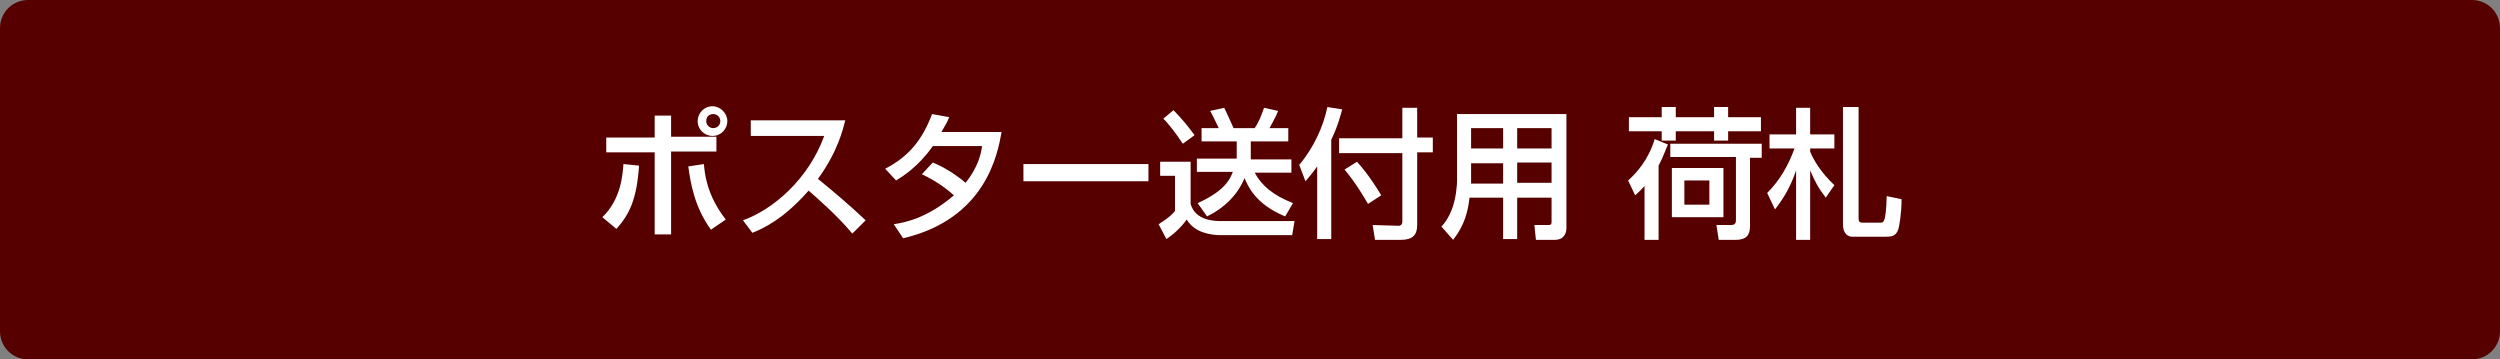 <?xml version="1.0" encoding="utf-8"?>
<!-- Generator: Adobe Illustrator 27.4.1, SVG Export Plug-In . SVG Version: 6.00 Build 0)  -->
<svg version="1.1" id="レイヤー_1" xmlns="http://www.w3.org/2000/svg" xmlns:xlink="http://www.w3.org/1999/xlink" x="0px"
	 y="0px" viewBox="0 0 320 46" style="enable-background:new 0 0 320 46;" xml:space="preserve">
<rect x="0" y="0" width="320" height="46" fill="#808080" stroke="none"/>
<style type="text/css">
	.st0{fill:#570000;}
	.st1{fill:#FFFFFF;}
</style>
<g>
	<path class="st0" d="M3.6,45.5c-1.7,0-3.1-1.4-3.1-3.1V3.6c0-1.7,1.4-3.1,3.1-3.1h312.8c1.7,0,3.1,1.4,3.1,3.1v38.8
		c0,1.7-1.4,3.1-3.1,3.1H3.6z"/>
	<path class="st0" d="M316.4,1c1.4,0,2.6,1.2,2.6,2.6v38.8c0,1.4-1.2,2.6-2.6,2.6H3.6C2.2,45,1,43.8,1,42.4V3.6C1,2.2,2.2,1,3.6,1
		H316.4 M316.4,0H3.6C1.6,0,0,1.6,0,3.6v38.8c0,2,1.6,3.6,3.6,3.6h312.8c2,0,3.6-1.6,3.6-3.6V3.6C320,1.6,318.4,0,316.4,0L316.4,0z"
		/>
</g>
<g>
	<path class="st1" d="M77.1,27.8c2.5-2.4,2.6-5.7,2.7-6.8l2,0.2c-0.3,4.3-1.2,6.2-2.9,8.1L77.1,27.8z M85.9,14.7v2.8h5.8v1.9h-5.8
		V30h-2.1V19.5h-6.2v-1.9h6.2v-2.8H85.9z M90.1,21c0.1,1.1,0.3,3.9,2.8,7.1l-1.9,1.3c-2.1-2.9-2.6-5.9-2.9-8.1L90.1,21z M93.1,15.5
		c0,1-0.8,1.9-1.9,1.9c-1,0-1.9-0.8-1.9-1.9c0-1,0.8-1.9,1.9-1.9C92.2,13.6,93.1,14.5,93.1,15.5z M90.4,15.5c0,0.5,0.4,0.9,0.9,0.9
		c0.5,0,0.9-0.4,0.9-0.9c0-0.5-0.4-0.9-0.9-0.9C90.7,14.6,90.4,15,90.4,15.5z"/>
	<path class="st1" d="M95.1,28.2c3.9-1.4,8.4-5.3,10.4-10.8h-9.4v-2h12.1c-0.3,1.1-0.9,3.9-3.5,7.5c2.1,1.7,4.2,3.5,6.1,5.3
		l-1.7,1.7c-2-2.4-4.8-4.8-5.6-5.5c-2.1,2.4-4.4,4.3-7.2,5.4L95.1,28.2z"/>
	<path class="st1" d="M119.4,20.8c0.7,0.3,2.3,1,4.2,2.6c1.6-2,2-3.8,2.1-4.7h-6.3c-1.9,2.7-3.9,3.9-4.7,4.4l-1.4-1.5
		c3.1-1.6,4.8-3.8,6-7l2.2,0.4c-0.2,0.5-0.4,0.9-1,1.9h7.7c-0.5,2.8-2,11.1-12.6,13.6l-1.2-1.8c1.3-0.2,4.2-0.7,7.7-3.7
		c-1.8-1.6-3.3-2.3-4.1-2.7L119.4,20.8z"/>
	<path class="st1" d="M147,21v2.2h-16V21H147z"/>
	<path class="st1" d="M148.7,20.7h3.7v5.4c0.6,2.2,3.2,2.2,4,2.2h9.3l-0.3,1.8h-9.1c-1.3,0-3.4-0.3-4.4-2c-0.8,1.1-1.7,1.9-2.6,2.5
		l-1-1.9c0.1-0.1,1.4-0.8,2.1-1.7v-4.5h-1.9V20.7z M150.2,14.1c1,1,1.9,2.1,2.7,3.2l-1.5,1.1c-0.9-1.4-2.2-3-2.5-3.2L150.2,14.1z
		 M158.3,20.4v-2.3h-4.5v-1.7h2.2c-0.3-0.6-0.7-1.5-1.1-2.2l1.8-0.4c0.5,1,1,2.2,1.2,2.6h2.7c0.7-1,1.1-2.4,1.2-2.6l1.8,0.4
		c-0.3,0.8-0.9,1.8-1.1,2.2h2.4v1.7h-4.8v2.3h5.2v1.7h-4.7c0.9,1.7,2.4,2.9,4.9,3.9l-1,1.7c-3.9-1.6-4.8-4-5.2-4.9
		c-0.9,2.2-2.7,3.9-4.8,4.9l-1.2-1.7c3.3-1.5,4.1-2.9,4.5-4h-4.6v-1.7H158.3z"/>
	<path class="st1" d="M168.6,21.3c-0.7,1-1.1,1.4-1.5,1.9l-0.8-2.1c1.8-2.1,3.1-4.9,3.6-7.4l1.9,0.3c-0.2,0.7-0.5,2-1.4,3.9v12.7
		h-1.8V21.3z M179.5,13.8h1.9v3.8h2v1.9h-2v9.3c0,1.3-0.6,1.9-2.1,1.9H176l-0.3-1.9l3.3,0.1c0.4,0,0.5-0.3,0.5-0.5v-8.8h-8.1v-1.9
		h8.1V13.8z M173.7,20.7c1.6,1.8,2.6,3.5,3.1,4.3l-1.7,1.1c-0.4-0.7-1.5-2.6-3-4.4L173.7,20.7z"/>
	<path class="st1" d="M198.6,25.3h-4.4v5.3h-1.8v-5.3h-4.3c-0.2,1.7-0.6,3.5-2.1,5.4l-1.5-1.7c0.4-0.4,0.9-1.1,1.3-2.1
		c0.6-1.5,0.7-3.3,0.7-3.7v-8.6h14v14.6c0,0.5-0.2,1.5-1.5,1.5h-2.4l-0.2-1.9h1.8c0.2,0,0.4,0,0.4-0.4V25.3z M188.3,20.8v2.1
		c0,0.1,0,0.5,0,0.6h4.1v-2.6H188.3z M188.3,16.4V19h4.1v-2.6H188.3z M194.2,16.4V19h4.4v-2.6H194.2z M194.2,20.8v2.6h4.4v-2.6
		H194.2z"/>
	<path class="st1" d="M213.5,18.5c-0.3,0.6-0.6,1.6-1.2,2.7v9.5h-1.8v-6.9c-0.5,0.6-0.9,0.9-1.2,1.2l-0.9-1.9c1-0.9,2.6-2.6,3.4-5.3
		L213.5,18.5z M208.5,15h4.2v-1.3h1.8V15h4.9v-1.3h1.8V15h4.2v1.8h-4.2v1.2h-1.8v-1.2h-4.9v1.2h-1.8v-1.2h-4.2V15z M225.5,18.5v1.7
		H224V29c0,1.1-0.5,1.7-1.8,1.7H220l-0.3-1.9h1.9c0.5,0,0.6-0.3,0.6-0.6v-8.1h-8.4v-1.7H225.5z M220.6,21.5v6.3H214v-6.3H220.6z
		 M215.6,23.1v3.1h3.2v-3.1H215.6z"/>
	<path class="st1" d="M226.2,24.7c1.6-1.6,2.7-3.5,3.5-5.7h-3.2v-1.8h3.4v-3.4h1.8v3.4h3.1V19h-3.1v0.4c0.4,1,1.3,2.6,3.1,4.3
		l-1.1,1.6c-1-1.3-1.4-2.1-2-3.5v8.9h-1.8v-8.9c-0.7,2.1-1.6,3.6-2.7,5L226.2,24.7z M237.9,13.8V28c0,0.3,0.1,0.5,0.5,0.5h2.3
		c0.4,0,0.7,0,0.8-3.4l1.9,0.4c0,1.9-0.3,3.4-0.4,3.8c-0.3,1-1,1-1.7,1h-4.2c-0.5,0-1.2-0.3-1.2-1.6v-15H237.9z"/>
</g>
<g>
</g>
<g>
</g>
<g>
</g>
<g>
</g>
<g>
</g>
<g>
</g>
<g>
</g>
<g>
</g>
<g>
</g>
<g>
</g>
<g>
</g>
<g>
</g>
<g>
</g>
<g>
</g>
<g>
</g>
</svg>
